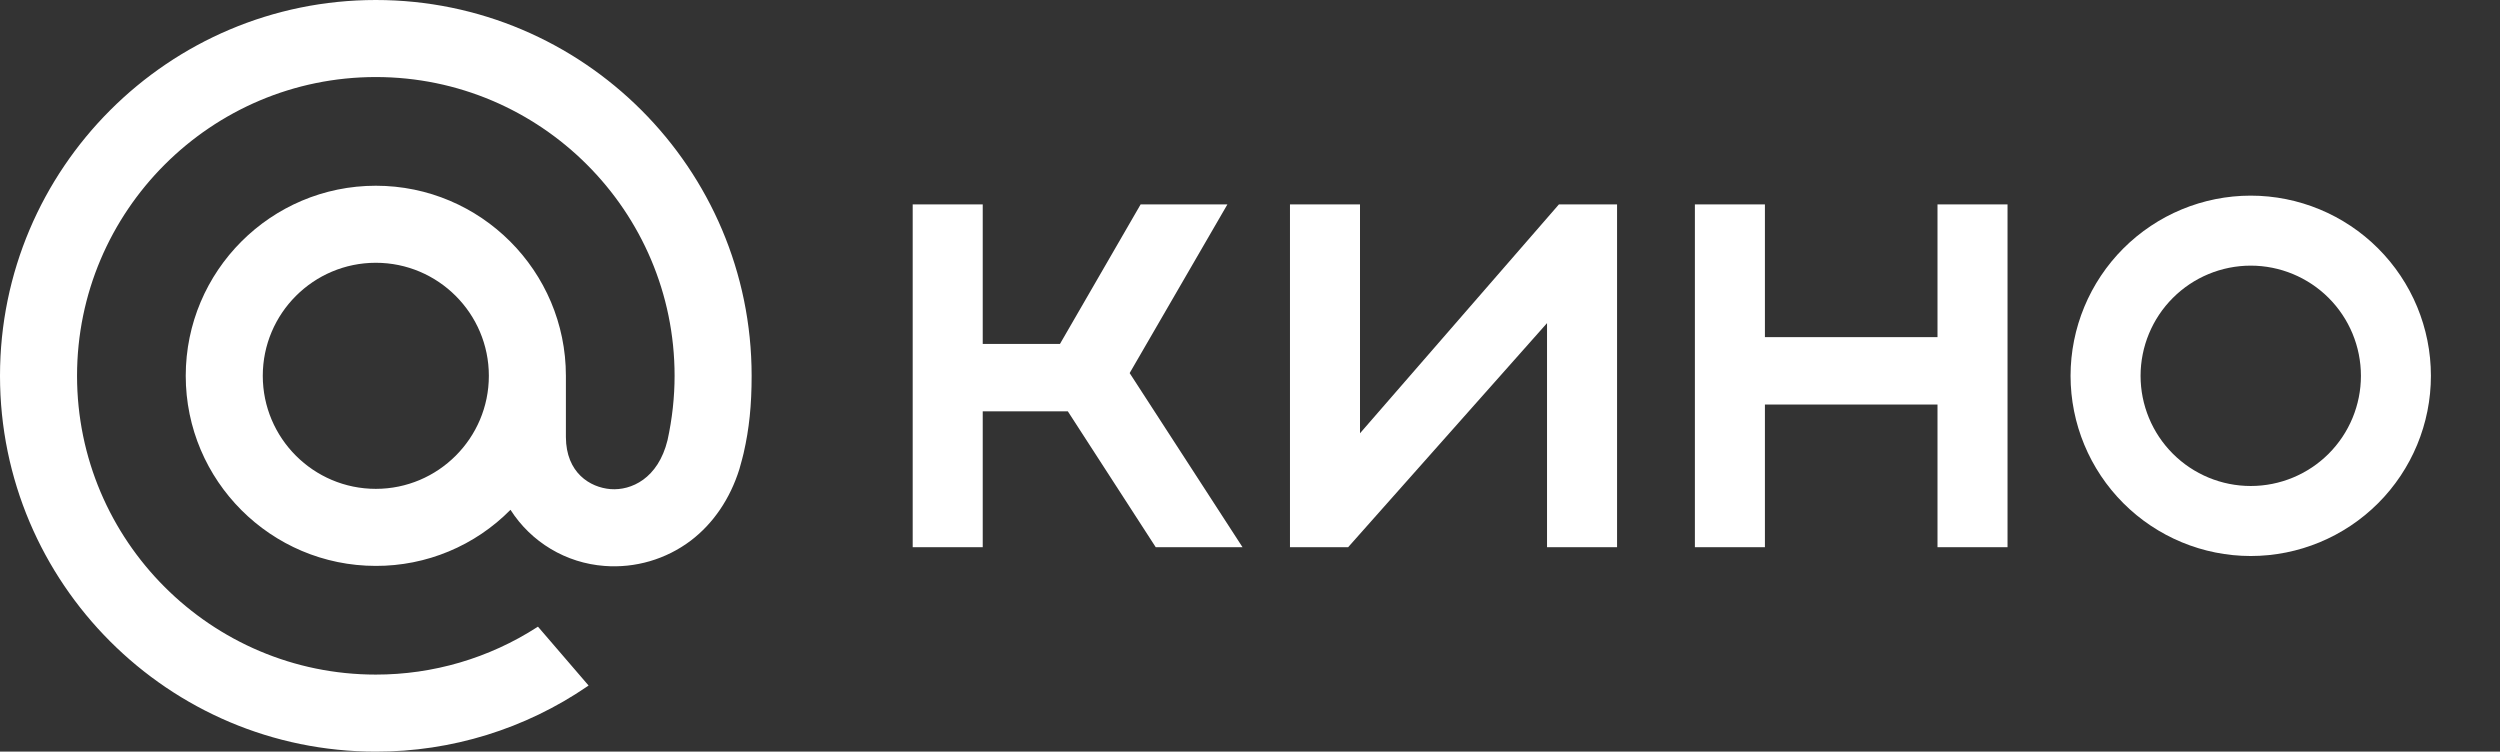 <?xml version="1.0" encoding="UTF-8"?> <svg xmlns="http://www.w3.org/2000/svg" width="153" height="46" viewBox="0 0 153 46" fill="none"><rect x="0" y="0" width="153" height="46" fill="#333333" stroke="none"/><path d="M29.918 23C29.918 26.815 26.815 29.918 23 29.918C19.185 29.918 16.082 26.815 16.082 23C16.082 19.185 19.185 16.082 23 16.082C26.815 16.082 29.918 19.185 29.918 23ZM23 0C10.317 0 0 10.317 0 23C0 35.683 10.317 46 23 46C27.624 46.007 32.141 44.612 35.956 42L36.021 41.954L32.923 38.352L32.87 38.385C29.928 40.281 26.5 41.288 23 41.285C12.918 41.285 4.715 33.082 4.715 23C4.715 12.918 12.918 4.715 23 4.715C33.082 4.715 41.285 12.918 41.285 23C41.285 24.306 41.139 25.629 40.855 26.93C40.276 29.304 38.614 30.03 37.367 29.934C36.112 29.833 34.643 28.939 34.633 26.751V23C34.633 16.585 29.415 11.367 23 11.367C16.585 11.367 11.367 16.585 11.367 23C11.367 29.415 16.585 34.633 23 34.633C24.533 34.637 26.052 34.336 27.467 33.746C28.882 33.157 30.165 32.291 31.242 31.2C31.867 32.179 32.712 33 33.709 33.596C34.707 34.193 35.83 34.548 36.989 34.635C38.881 34.781 40.761 34.23 42.276 33.086C43.654 32.037 44.684 30.524 45.252 28.706C45.343 28.412 45.51 27.74 45.51 27.735L45.515 27.71C45.85 26.251 46 24.797 46 23C46 10.317 35.683 0 23 0Z" fill="white"></path><path fill-rule="evenodd" clip-rule="evenodd" d="M55.857 12.511H60.143V21.048H64.87L69.805 12.511H75.116L69.135 22.832L76.043 33.489H70.731L65.351 25.173H60.143V33.489H55.857V12.511ZM82.506 33.489H78.946V12.511H83.232V26.517L95.404 12.511H98.964V33.489H94.678V19.775L82.506 33.489ZM108.013 24.756V33.489H103.727V12.511H108.013V20.631H118.575V12.511H122.861V33.489H118.575V24.756H108.013ZM137.745 11.973C140.669 11.974 143.473 13.136 145.541 15.204C147.609 17.271 148.771 20.075 148.772 23C148.771 25.924 147.609 28.728 145.542 30.796C143.474 32.864 140.67 34.027 137.745 34.028C134.821 34.026 132.017 32.864 129.95 30.796C127.882 28.728 126.72 25.924 126.718 23C126.72 20.076 127.883 17.272 129.95 15.204C132.018 13.137 134.821 11.974 137.745 11.973ZM137.745 16.257C139.534 16.258 141.248 16.968 142.513 18.232C143.778 19.497 144.488 21.211 144.489 23C144.489 24.788 143.778 26.503 142.514 27.768C141.249 29.032 139.534 29.743 137.745 29.743C135.957 29.743 134.242 29.032 132.978 27.767C131.714 26.503 131.003 24.788 131.003 23C131.004 21.212 131.715 19.497 132.979 18.233C134.243 16.969 135.957 16.258 137.745 16.257Z" fill="white"></path></svg> 